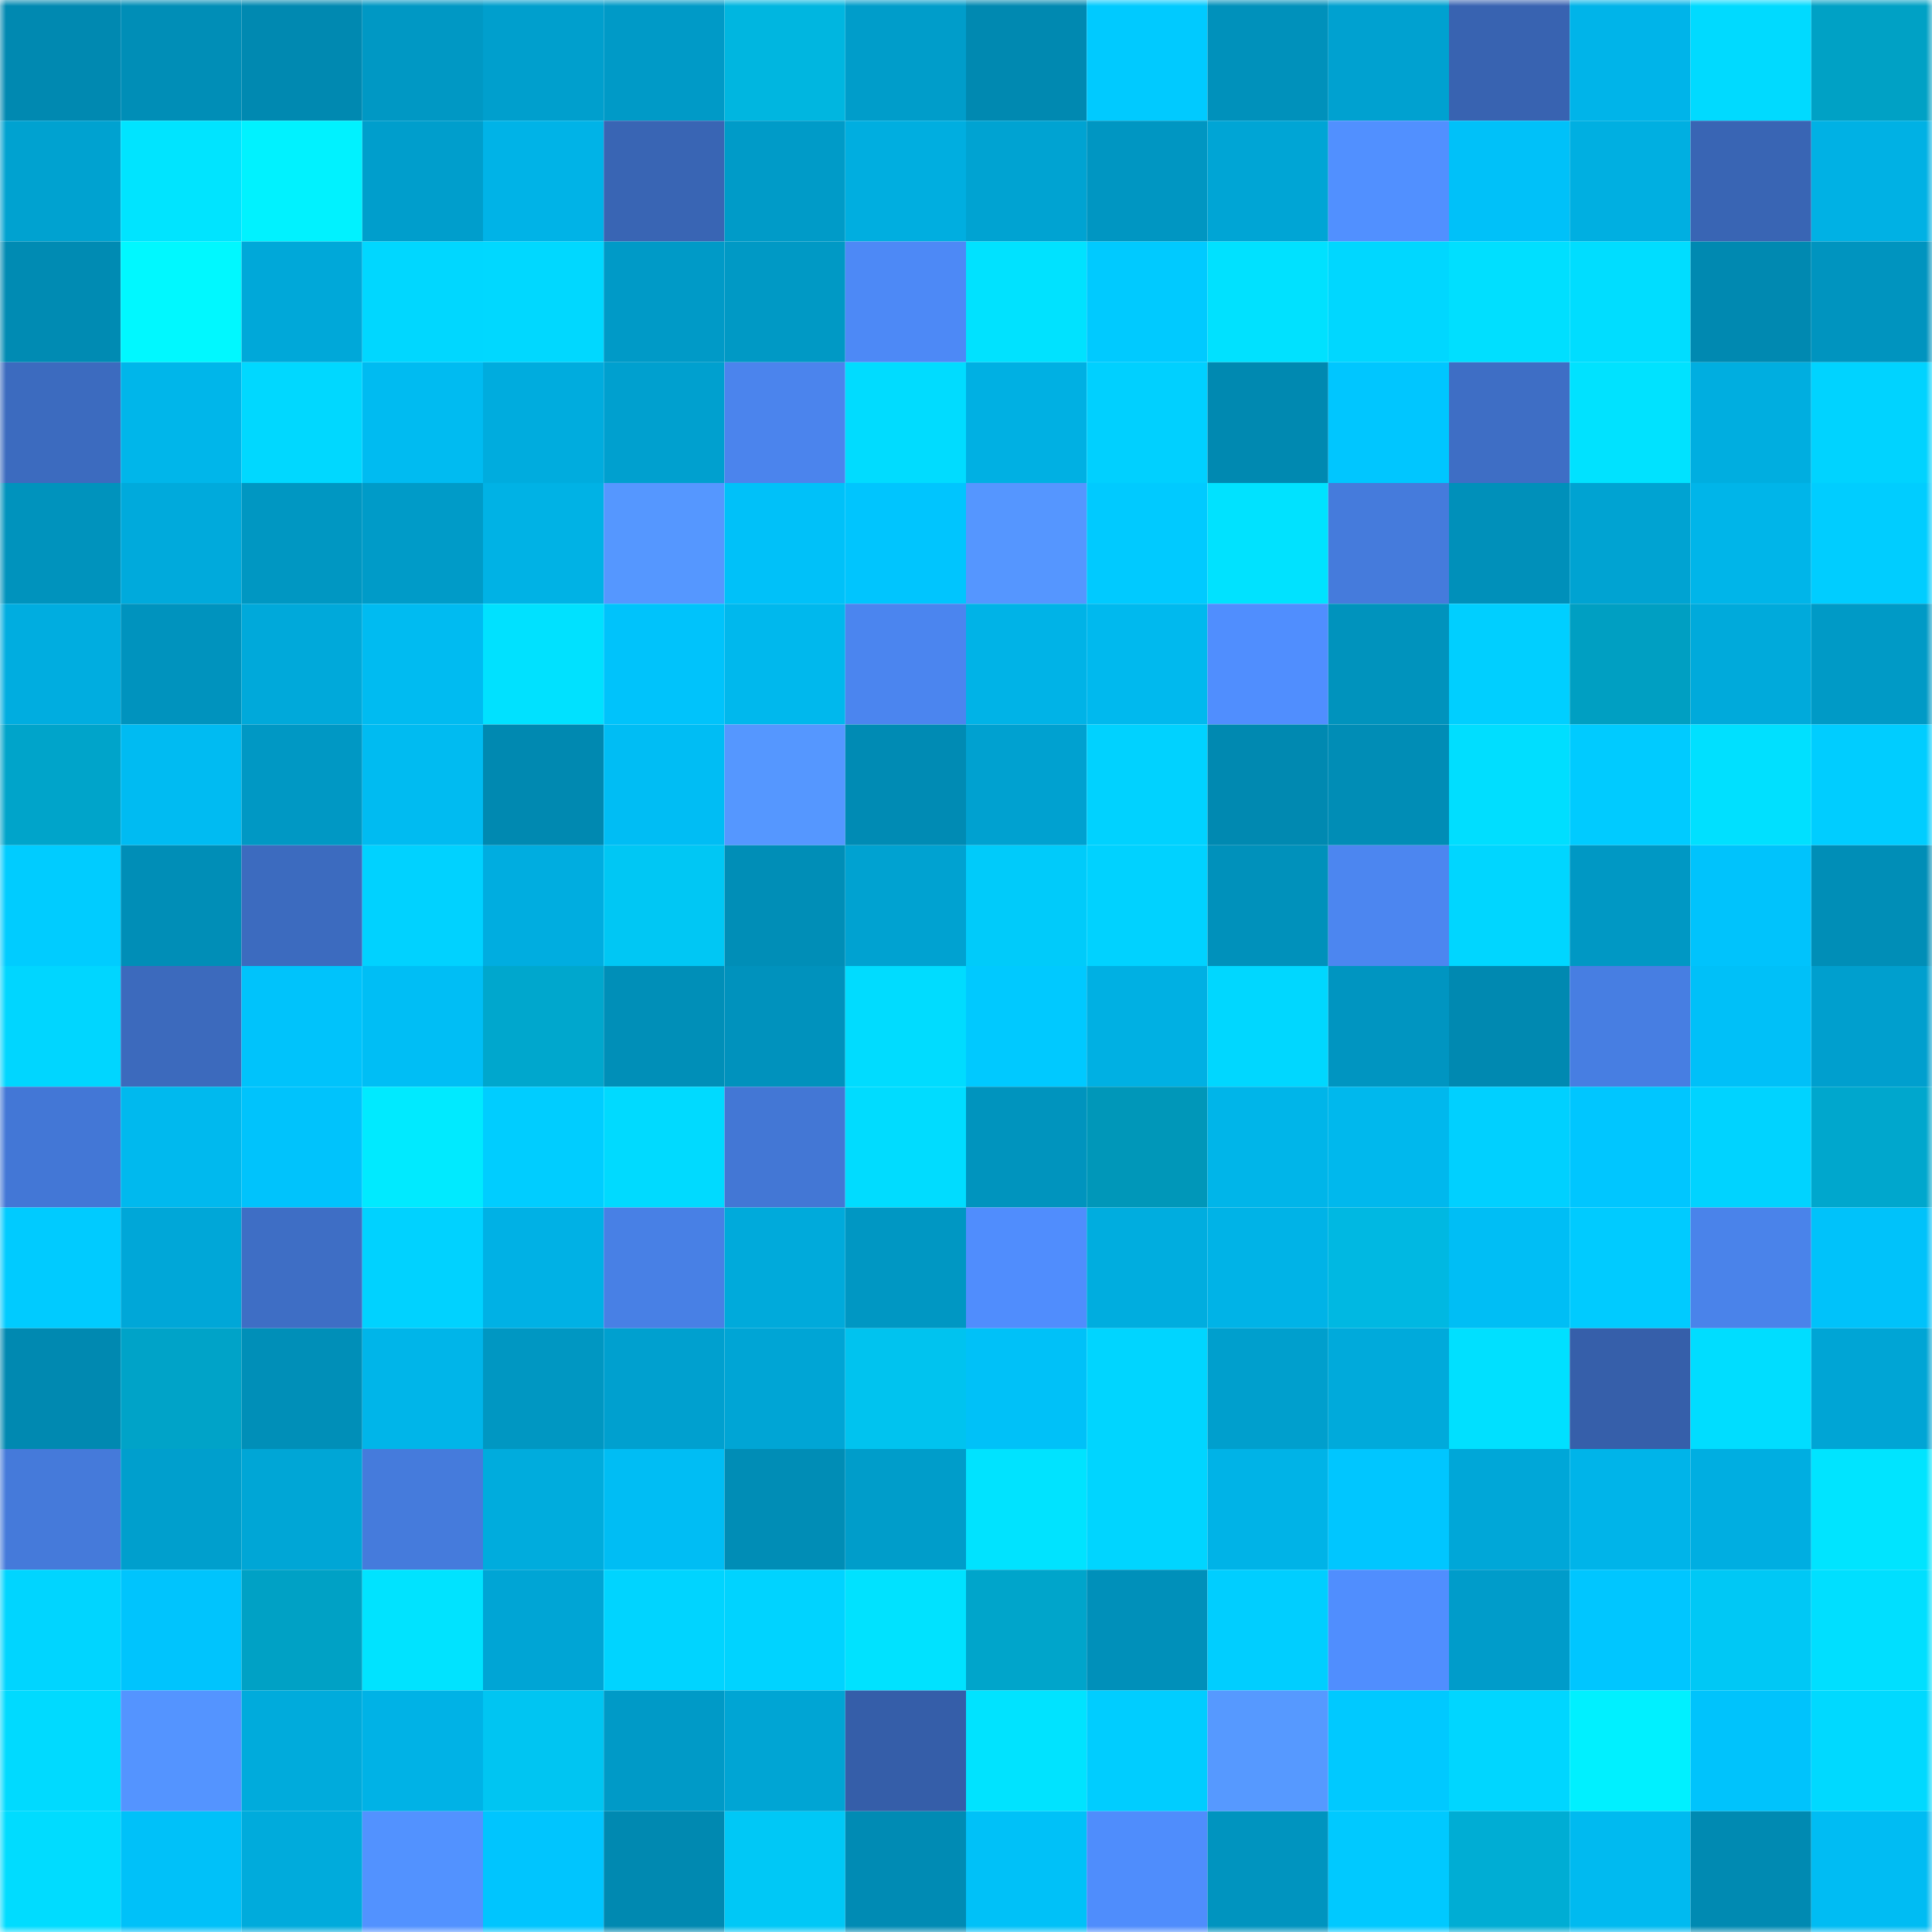 <svg viewBox="0 0 160 160" fill="none" role="img" xmlns="http://www.w3.org/2000/svg" width="240" height="240" name="ens%2Csm00th.eth"><mask id="269710299" mask-type="alpha" maskUnits="userSpaceOnUse" x="0" y="0" width="160" height="160"><rect width="160" height="160" fill="#FFFFFF"></rect></mask><g mask="url(#269710299)"><rect x="0" y="0" width="10" height="10" fill="#0089b1"></rect><rect x="10" y="0" width="10" height="10" fill="#008eb7"></rect><rect x="20" y="0" width="10" height="10" fill="#0089b1"></rect><rect x="30" y="0" width="10" height="10" fill="#0098c4"></rect><rect x="40" y="0" width="10" height="10" fill="#009fcd"></rect><rect x="50" y="0" width="10" height="10" fill="#009ac7"></rect><rect x="60" y="0" width="10" height="10" fill="#00b6e0"></rect><rect x="70" y="0" width="10" height="10" fill="#009dca"></rect><rect x="80" y="0" width="10" height="10" fill="#0089b1"></rect><rect x="90" y="0" width="10" height="10" fill="#00caff"></rect><rect x="100" y="0" width="10" height="10" fill="#0091bb"></rect><rect x="110" y="0" width="10" height="10" fill="#00a1d0"></rect><rect x="120" y="0" width="10" height="10" fill="#3863b1"></rect><rect x="130" y="0" width="10" height="10" fill="#00b4e9"></rect><rect x="140" y="0" width="10" height="10" fill="#00daff"></rect><rect x="150" y="0" width="10" height="10" fill="#00a1c5"></rect><rect x="0" y="10" width="10" height="10" fill="#00a2d0"></rect><rect x="10" y="10" width="10" height="10" fill="#00e4ff"></rect><rect x="20" y="10" width="10" height="10" fill="#00f2ff"></rect><rect x="30" y="10" width="10" height="10" fill="#009ecc"></rect><rect x="40" y="10" width="10" height="10" fill="#00b3e7"></rect><rect x="50" y="10" width="10" height="10" fill="#3965b4"></rect><rect x="60" y="10" width="10" height="10" fill="#009bc8"></rect><rect x="70" y="10" width="10" height="10" fill="#00aee0"></rect><rect x="80" y="10" width="10" height="10" fill="#00a3d2"></rect><rect x="90" y="10" width="10" height="10" fill="#0096c2"></rect><rect x="100" y="10" width="10" height="10" fill="#00a5d5"></rect><rect x="110" y="10" width="10" height="10" fill="#5190ff"></rect><rect x="120" y="10" width="10" height="10" fill="#00c1f9"></rect><rect x="130" y="10" width="10" height="10" fill="#00afe1"></rect><rect x="140" y="10" width="10" height="10" fill="#3965b4"></rect><rect x="150" y="10" width="10" height="10" fill="#00b1e4"></rect><rect x="0" y="20" width="10" height="10" fill="#008bb3"></rect><rect x="10" y="20" width="10" height="10" fill="#00f8ff"></rect><rect x="20" y="20" width="10" height="10" fill="#00a8d9"></rect><rect x="30" y="20" width="10" height="10" fill="#00d7ff"></rect><rect x="40" y="20" width="10" height="10" fill="#00d8ff"></rect><rect x="50" y="20" width="10" height="10" fill="#009ac7"></rect><rect x="60" y="20" width="10" height="10" fill="#0099c5"></rect><rect x="70" y="20" width="10" height="10" fill="#4d89f6"></rect><rect x="80" y="20" width="10" height="10" fill="#00e2ff"></rect><rect x="90" y="20" width="10" height="10" fill="#00caff"></rect><rect x="100" y="20" width="10" height="10" fill="#00e1ff"></rect><rect x="110" y="20" width="10" height="10" fill="#00d7ff"></rect><rect x="120" y="20" width="10" height="10" fill="#00dfff"></rect><rect x="130" y="20" width="10" height="10" fill="#00ddff"></rect><rect x="140" y="20" width="10" height="10" fill="#0089b1"></rect><rect x="150" y="20" width="10" height="10" fill="#0094bf"></rect><rect x="0" y="30" width="10" height="10" fill="#3c6bbf"></rect><rect x="10" y="30" width="10" height="10" fill="#00b6ea"></rect><rect x="20" y="30" width="10" height="10" fill="#00d8ff"></rect><rect x="30" y="30" width="10" height="10" fill="#00bbf1"></rect><rect x="40" y="30" width="10" height="10" fill="#00acde"></rect><rect x="50" y="30" width="10" height="10" fill="#00a0cf"></rect><rect x="60" y="30" width="10" height="10" fill="#4b84ed"></rect><rect x="70" y="30" width="10" height="10" fill="#00dcff"></rect><rect x="80" y="30" width="10" height="10" fill="#00b0e3"></rect><rect x="90" y="30" width="10" height="10" fill="#00d0ff"></rect><rect x="100" y="30" width="10" height="10" fill="#0089b1"></rect><rect x="110" y="30" width="10" height="10" fill="#00c6ff"></rect><rect x="120" y="30" width="10" height="10" fill="#3e6ec5"></rect><rect x="130" y="30" width="10" height="10" fill="#00e2ff"></rect><rect x="140" y="30" width="10" height="10" fill="#00aee0"></rect><rect x="150" y="30" width="10" height="10" fill="#00d3ff"></rect><rect x="0" y="40" width="10" height="10" fill="#0093bd"></rect><rect x="10" y="40" width="10" height="10" fill="#00aadc"></rect><rect x="20" y="40" width="10" height="10" fill="#0097c2"></rect><rect x="30" y="40" width="10" height="10" fill="#009bc8"></rect><rect x="40" y="40" width="10" height="10" fill="#00b2e5"></rect><rect x="50" y="40" width="10" height="10" fill="#5597ff"></rect><rect x="60" y="40" width="10" height="10" fill="#00c1f9"></rect><rect x="70" y="40" width="10" height="10" fill="#00c5fe"></rect><rect x="80" y="40" width="10" height="10" fill="#5596ff"></rect><rect x="90" y="40" width="10" height="10" fill="#00caff"></rect><rect x="100" y="40" width="10" height="10" fill="#00e2ff"></rect><rect x="110" y="40" width="10" height="10" fill="#457bdc"></rect><rect x="120" y="40" width="10" height="10" fill="#0090ba"></rect><rect x="130" y="40" width="10" height="10" fill="#00a3d2"></rect><rect x="140" y="40" width="10" height="10" fill="#00b5e9"></rect><rect x="150" y="40" width="10" height="10" fill="#00cdff"></rect><rect x="0" y="50" width="10" height="10" fill="#00ade0"></rect><rect x="10" y="50" width="10" height="10" fill="#0093be"></rect><rect x="20" y="50" width="10" height="10" fill="#00a9da"></rect><rect x="30" y="50" width="10" height="10" fill="#00bbf1"></rect><rect x="40" y="50" width="10" height="10" fill="#00e1ff"></rect><rect x="50" y="50" width="10" height="10" fill="#00c3fb"></rect><rect x="60" y="50" width="10" height="10" fill="#00b8ed"></rect><rect x="70" y="50" width="10" height="10" fill="#4b85ef"></rect><rect x="80" y="50" width="10" height="10" fill="#00b3e7"></rect><rect x="90" y="50" width="10" height="10" fill="#00b9ee"></rect><rect x="100" y="50" width="10" height="10" fill="#508efe"></rect><rect x="110" y="50" width="10" height="10" fill="#0093bd"></rect><rect x="120" y="50" width="10" height="10" fill="#00cfff"></rect><rect x="130" y="50" width="10" height="10" fill="#009fc2"></rect><rect x="140" y="50" width="10" height="10" fill="#00aadb"></rect><rect x="150" y="50" width="10" height="10" fill="#009ac6"></rect><rect x="0" y="60" width="10" height="10" fill="#00a4ca"></rect><rect x="10" y="60" width="10" height="10" fill="#00bbf2"></rect><rect x="20" y="60" width="10" height="10" fill="#0098c4"></rect><rect x="30" y="60" width="10" height="10" fill="#00bbf1"></rect><rect x="40" y="60" width="10" height="10" fill="#0089b1"></rect><rect x="50" y="60" width="10" height="10" fill="#00bdf4"></rect><rect x="60" y="60" width="10" height="10" fill="#5597ff"></rect><rect x="70" y="60" width="10" height="10" fill="#008bb4"></rect><rect x="80" y="60" width="10" height="10" fill="#00a1d0"></rect><rect x="90" y="60" width="10" height="10" fill="#00d2ff"></rect><rect x="100" y="60" width="10" height="10" fill="#0089b1"></rect><rect x="110" y="60" width="10" height="10" fill="#008db6"></rect><rect x="120" y="60" width="10" height="10" fill="#00deff"></rect><rect x="130" y="60" width="10" height="10" fill="#00cbff"></rect><rect x="140" y="60" width="10" height="10" fill="#00e0ff"></rect><rect x="150" y="60" width="10" height="10" fill="#00cdff"></rect><rect x="0" y="70" width="10" height="10" fill="#00ccff"></rect><rect x="10" y="70" width="10" height="10" fill="#008eb7"></rect><rect x="20" y="70" width="10" height="10" fill="#3c6bbf"></rect><rect x="30" y="70" width="10" height="10" fill="#00d2ff"></rect><rect x="40" y="70" width="10" height="10" fill="#00ade0"></rect><rect x="50" y="70" width="10" height="10" fill="#00c7f4"></rect><rect x="60" y="70" width="10" height="10" fill="#008eb7"></rect><rect x="70" y="70" width="10" height="10" fill="#00a2d1"></rect><rect x="80" y="70" width="10" height="10" fill="#00cbfa"></rect><rect x="90" y="70" width="10" height="10" fill="#00d2ff"></rect><rect x="100" y="70" width="10" height="10" fill="#0091bb"></rect><rect x="110" y="70" width="10" height="10" fill="#4c86f0"></rect><rect x="120" y="70" width="10" height="10" fill="#00d6ff"></rect><rect x="130" y="70" width="10" height="10" fill="#0098c4"></rect><rect x="140" y="70" width="10" height="10" fill="#00c3fc"></rect><rect x="150" y="70" width="10" height="10" fill="#008eb7"></rect><rect x="0" y="80" width="10" height="10" fill="#00d6ff"></rect><rect x="10" y="80" width="10" height="10" fill="#3c6abd"></rect><rect x="20" y="80" width="10" height="10" fill="#00c3fb"></rect><rect x="30" y="80" width="10" height="10" fill="#00bef5"></rect><rect x="40" y="80" width="10" height="10" fill="#00a7cd"></rect><rect x="50" y="80" width="10" height="10" fill="#008fb8"></rect><rect x="60" y="80" width="10" height="10" fill="#0092bd"></rect><rect x="70" y="80" width="10" height="10" fill="#00dcff"></rect><rect x="80" y="80" width="10" height="10" fill="#00c9ff"></rect><rect x="90" y="80" width="10" height="10" fill="#00b0e3"></rect><rect x="100" y="80" width="10" height="10" fill="#00d7ff"></rect><rect x="110" y="80" width="10" height="10" fill="#0095c1"></rect><rect x="120" y="80" width="10" height="10" fill="#0089b1"></rect><rect x="130" y="80" width="10" height="10" fill="#477ee2"></rect><rect x="140" y="80" width="10" height="10" fill="#00c0f8"></rect><rect x="150" y="80" width="10" height="10" fill="#009fce"></rect><rect x="0" y="90" width="10" height="10" fill="#4377d6"></rect><rect x="10" y="90" width="10" height="10" fill="#00b9ee"></rect><rect x="20" y="90" width="10" height="10" fill="#00c3fc"></rect><rect x="30" y="90" width="10" height="10" fill="#00eaff"></rect><rect x="40" y="90" width="10" height="10" fill="#00cdff"></rect><rect x="50" y="90" width="10" height="10" fill="#00daff"></rect><rect x="60" y="90" width="10" height="10" fill="#4377d5"></rect><rect x="70" y="90" width="10" height="10" fill="#00dcff"></rect><rect x="80" y="90" width="10" height="10" fill="#0094be"></rect><rect x="90" y="90" width="10" height="10" fill="#0097b9"></rect><rect x="100" y="90" width="10" height="10" fill="#00b5e9"></rect><rect x="110" y="90" width="10" height="10" fill="#00b8ed"></rect><rect x="120" y="90" width="10" height="10" fill="#00d0ff"></rect><rect x="130" y="90" width="10" height="10" fill="#00c6ff"></rect><rect x="140" y="90" width="10" height="10" fill="#00d3ff"></rect><rect x="150" y="90" width="10" height="10" fill="#00a7cd"></rect><rect x="0" y="100" width="10" height="10" fill="#00cbff"></rect><rect x="10" y="100" width="10" height="10" fill="#00a7d8"></rect><rect x="20" y="100" width="10" height="10" fill="#3e6ec5"></rect><rect x="30" y="100" width="10" height="10" fill="#00d2ff"></rect><rect x="40" y="100" width="10" height="10" fill="#00b1e5"></rect><rect x="50" y="100" width="10" height="10" fill="#4880e5"></rect><rect x="60" y="100" width="10" height="10" fill="#00aadb"></rect><rect x="70" y="100" width="10" height="10" fill="#0097c3"></rect><rect x="80" y="100" width="10" height="10" fill="#508dfd"></rect><rect x="90" y="100" width="10" height="10" fill="#00addf"></rect><rect x="100" y="100" width="10" height="10" fill="#00b3e7"></rect><rect x="110" y="100" width="10" height="10" fill="#00b8e2"></rect><rect x="120" y="100" width="10" height="10" fill="#00bef5"></rect><rect x="130" y="100" width="10" height="10" fill="#00cbff"></rect><rect x="140" y="100" width="10" height="10" fill="#4a83ea"></rect><rect x="150" y="100" width="10" height="10" fill="#00c2fa"></rect><rect x="0" y="110" width="10" height="10" fill="#0089b1"></rect><rect x="10" y="110" width="10" height="10" fill="#00a3c8"></rect><rect x="20" y="110" width="10" height="10" fill="#008fb8"></rect><rect x="30" y="110" width="10" height="10" fill="#00b5e9"></rect><rect x="40" y="110" width="10" height="10" fill="#0097c2"></rect><rect x="50" y="110" width="10" height="10" fill="#00a0cf"></rect><rect x="60" y="110" width="10" height="10" fill="#00a5d5"></rect><rect x="70" y="110" width="10" height="10" fill="#00c3ef"></rect><rect x="80" y="110" width="10" height="10" fill="#00c1f8"></rect><rect x="90" y="110" width="10" height="10" fill="#00d5ff"></rect><rect x="100" y="110" width="10" height="10" fill="#009fcd"></rect><rect x="110" y="110" width="10" height="10" fill="#00aadb"></rect><rect x="120" y="110" width="10" height="10" fill="#00e0ff"></rect><rect x="130" y="110" width="10" height="10" fill="#365faa"></rect><rect x="140" y="110" width="10" height="10" fill="#00ddff"></rect><rect x="150" y="110" width="10" height="10" fill="#00a5d5"></rect><rect x="0" y="120" width="10" height="10" fill="#457ada"></rect><rect x="10" y="120" width="10" height="10" fill="#009fcd"></rect><rect x="20" y="120" width="10" height="10" fill="#00a6d6"></rect><rect x="30" y="120" width="10" height="10" fill="#457bdc"></rect><rect x="40" y="120" width="10" height="10" fill="#00acdd"></rect><rect x="50" y="120" width="10" height="10" fill="#00bdf4"></rect><rect x="60" y="120" width="10" height="10" fill="#008db6"></rect><rect x="70" y="120" width="10" height="10" fill="#009dca"></rect><rect x="80" y="120" width="10" height="10" fill="#00e3ff"></rect><rect x="90" y="120" width="10" height="10" fill="#00d5ff"></rect><rect x="100" y="120" width="10" height="10" fill="#00b3e7"></rect><rect x="110" y="120" width="10" height="10" fill="#00c6ff"></rect><rect x="120" y="120" width="10" height="10" fill="#00a7d8"></rect><rect x="130" y="120" width="10" height="10" fill="#00b4e9"></rect><rect x="140" y="120" width="10" height="10" fill="#00aee1"></rect><rect x="150" y="120" width="10" height="10" fill="#00e4ff"></rect><rect x="0" y="130" width="10" height="10" fill="#00d5ff"></rect><rect x="10" y="130" width="10" height="10" fill="#00c4fd"></rect><rect x="20" y="130" width="10" height="10" fill="#00a1c5"></rect><rect x="30" y="130" width="10" height="10" fill="#00e3ff"></rect><rect x="40" y="130" width="10" height="10" fill="#00a5d5"></rect><rect x="50" y="130" width="10" height="10" fill="#00d4ff"></rect><rect x="60" y="130" width="10" height="10" fill="#00d3ff"></rect><rect x="70" y="130" width="10" height="10" fill="#00e2ff"></rect><rect x="80" y="130" width="10" height="10" fill="#00a5cb"></rect><rect x="90" y="130" width="10" height="10" fill="#0090ba"></rect><rect x="100" y="130" width="10" height="10" fill="#00ceff"></rect><rect x="110" y="130" width="10" height="10" fill="#508efe"></rect><rect x="120" y="130" width="10" height="10" fill="#009cca"></rect><rect x="130" y="130" width="10" height="10" fill="#00c6ff"></rect><rect x="140" y="130" width="10" height="10" fill="#00c8f5"></rect><rect x="150" y="130" width="10" height="10" fill="#00dfff"></rect><rect x="0" y="140" width="10" height="10" fill="#00daff"></rect><rect x="10" y="140" width="10" height="10" fill="#5494ff"></rect><rect x="20" y="140" width="10" height="10" fill="#00abdc"></rect><rect x="30" y="140" width="10" height="10" fill="#00b2e6"></rect><rect x="40" y="140" width="10" height="10" fill="#00c5f2"></rect><rect x="50" y="140" width="10" height="10" fill="#009ac7"></rect><rect x="60" y="140" width="10" height="10" fill="#00a5d4"></rect><rect x="70" y="140" width="10" height="10" fill="#355ea9"></rect><rect x="80" y="140" width="10" height="10" fill="#00e3ff"></rect><rect x="90" y="140" width="10" height="10" fill="#00cdff"></rect><rect x="100" y="140" width="10" height="10" fill="#5699ff"></rect><rect x="110" y="140" width="10" height="10" fill="#00c9ff"></rect><rect x="120" y="140" width="10" height="10" fill="#00d6ff"></rect><rect x="130" y="140" width="10" height="10" fill="#00f0ff"></rect><rect x="140" y="140" width="10" height="10" fill="#00c3fc"></rect><rect x="150" y="140" width="10" height="10" fill="#00d9ff"></rect><rect x="0" y="150" width="10" height="10" fill="#00dcff"></rect><rect x="10" y="150" width="10" height="10" fill="#00c1f9"></rect><rect x="20" y="150" width="10" height="10" fill="#00abdc"></rect><rect x="30" y="150" width="10" height="10" fill="#5292ff"></rect><rect x="40" y="150" width="10" height="10" fill="#00c5fe"></rect><rect x="50" y="150" width="10" height="10" fill="#0089b1"></rect><rect x="60" y="150" width="10" height="10" fill="#00c8f6"></rect><rect x="70" y="150" width="10" height="10" fill="#008bb4"></rect><rect x="80" y="150" width="10" height="10" fill="#00c1f8"></rect><rect x="90" y="150" width="10" height="10" fill="#4f8dfc"></rect><rect x="100" y="150" width="10" height="10" fill="#0094bf"></rect><rect x="110" y="150" width="10" height="10" fill="#00c9ff"></rect><rect x="120" y="150" width="10" height="10" fill="#00add4"></rect><rect x="130" y="150" width="10" height="10" fill="#00baf0"></rect><rect x="140" y="150" width="10" height="10" fill="#008ab2"></rect><rect x="150" y="150" width="10" height="10" fill="#00bcf3"></rect></g></svg>